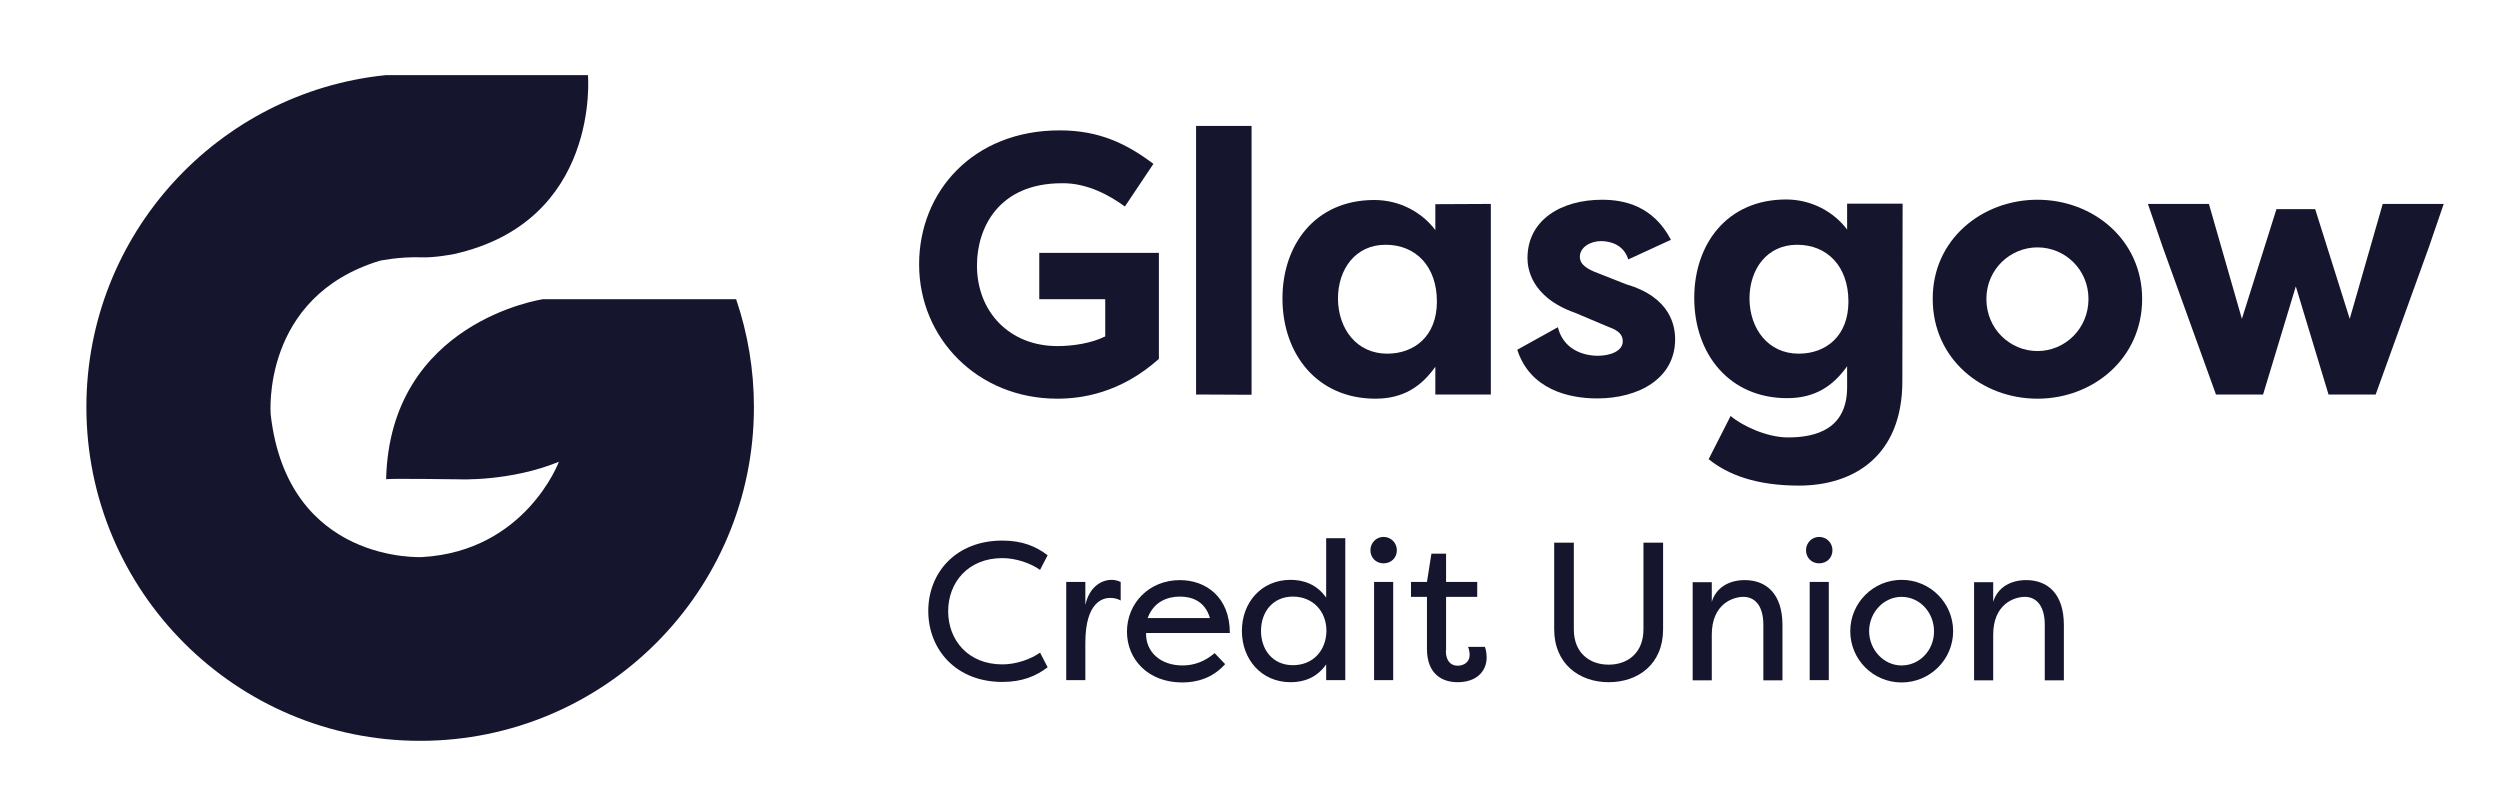 <?xml version="1.0" encoding="UTF-8"?>
<!-- Generator: Adobe Illustrator 28.2.0, SVG Export Plug-In . SVG Version: 6.00 Build 0)  -->
<svg xmlns="http://www.w3.org/2000/svg" xmlns:xlink="http://www.w3.org/1999/xlink" version="1.1" id="Layer_1" x="0px" y="0px" viewBox="0 0 955 308" style="enable-background:new 0 0 955 308;" xml:space="preserve">
<style type="text/css">
	.st0{fill:#15152E;}
</style>
<g>
	<path class="st0" d="M404.8,49.8c15.1,0,25.6,5.1,35.8,12.8l-10.9,16.3c-5.4-4-14.3-9.1-24.1-8.9c-24.1,0-32.4,17-32.4,31.4   c0,17.9,12.6,30.8,30.7,30.8c6.1,0,13.1-1.1,18.3-3.7v-14.2H397V96.6h45.7v40.5c-14.8,13.2-29.7,15.2-38.8,15.2   c-30.5,0-52.8-23.1-52.8-51.3C351.1,73.3,371.6,49.8,404.8,49.8z"></path>
	<path class="st0" d="M456.9,150.7V48.1h21.2v102.7L456.9,150.7L456.9,150.7z"></path>
	<path class="st0" d="M569.5,77.9v72.8h-21.2v-10.6c-5.3,7.5-12.2,12.2-22.9,12.2c-22.2,0-35.5-17-35.5-38.3   c0-20.4,12.4-37.6,35.1-37.6c9.8,0,18.3,4.8,23.3,11.5V78L569.5,77.9L569.5,77.9z M529.9,135.1c10.4,0,19-6.7,19-19.9   c0-13.5-8.1-21.7-19.6-21.7c-11.6,0-18.2,9.4-18.2,20.6C511.2,125.7,518.3,135.1,529.9,135.1z"></path>
	<path class="st0" d="M595.1,125c2.1,8.4,9.5,10.9,15.3,10.9c4.7,0,9.5-1.8,9.5-5.5c0-2.4-1.4-4.1-5.4-5.5l-12.8-5.4   c-17.3-6.1-18.2-17.6-18.2-20.9c0-14.6,12.9-22.3,28.5-22.3c8.4,0,19.5,2.3,26.3,15.3L622,99.1c-1.8-5.8-7.1-7-10.4-7   c-4,0-8.1,2.3-8.1,6c0,3.1,3.1,4.8,6.8,6.2l10.9,4.3c17.2,5,18.7,16.2,18.7,21c0,14.9-13.8,22.6-29.8,22.6   c-10.8,0-25.6-3.4-30.5-18.6L595.1,125z"></path>
	<path class="st0" d="M726.7,145.6c0,28.7-18.7,39.9-39.5,39.9c-16.2,0-27.1-4.1-34.5-10.1l8.4-16.5c4.3,3.7,13.8,8.2,21.9,8.2   c10.9,0,22.6-3.3,22.6-19.2v-8c-5.3,7.5-12.2,12.2-22.9,12.2c-22.2,0-35.5-17-35.5-38.3c0-20.4,12.4-37.6,35.1-37.6   c9.8,0,18.3,4.8,23.3,11.5v-9.9h21.2L726.7,145.6L726.7,145.6z M687.1,135.1c10.4,0,19-6.7,19-19.9c0-13.5-8.1-21.7-19.6-21.7   c-11.6,0-18.2,9.4-18.2,20.6C668.4,125.7,675.5,135.1,687.1,135.1z"></path>
	<path class="st0" d="M778.3,76.3c21.3,0,40,15.3,40,37.9c0,22.7-18.7,38.1-40,38.1c-21.2,0-40-15.2-40-38.1   C738.2,91.5,757.1,76.3,778.3,76.3z M778.3,134.1c10.5,0,19.5-8.5,19.5-19.9c0-11.2-8.9-19.7-19.5-19.7c-10.4,0-19.5,8.4-19.5,19.7   C758.8,125.7,767.9,134.1,778.3,134.1z"></path>
	<path class="st0" d="M869.6,79.9h14.8l13.2,41.9l12.6-43.9h23.3l-5.7,16.6l-20.3,56.2h-18L877,109.4l-12.5,41.3h-18l-20.3-56.2   l-5.7-16.6h23.3l12.6,43.9L869.6,79.9z"></path>
</g>
<g>
	<path class="st0" d="M382.9,206.5c7.6,0,12.8,2.2,17.3,5.6l-2.9,5.6c-3.5-2.5-9.1-4.5-14.4-4.5c-13.1,0-20.7,9.3-20.7,20.3   s7.6,20.3,20.7,20.3c5.3,0,10.9-2,14.4-4.5l2.9,5.6c-4.5,3.4-9.7,5.6-17.3,5.6c-17.8,0-28.3-12.5-28.3-27.1   S365.1,206.5,382.9,206.5z"></path>
	<path class="st0" d="M414.7,230.8c1.3-5.9,5.4-9.3,10-9.3c1.4,0,2.4,0.4,3.4,0.8v7.1c-1.2-0.7-2.6-1-4-1c-2.5,0-9.5,1.2-9.5,17.2   v14.2h-7.3v-37.5h7.3v8.5H414.7z"></path>
	<path class="st0" d="M468,253.7c-4.8,5.4-10.9,7-16.4,7c-13,0-21.1-8.8-21.1-19.4c0-10.9,8.5-19.7,20.2-19.7   c9.9,0,19.1,6.4,19.1,20.2h-32c-0.2,7.3,5.6,12.4,13.9,12.4c4.5,0,8.5-1.5,12.3-4.7L468,253.7z M438.4,236.1h23.8   c-2-6.8-7.3-8.2-11.5-8.2C446.3,227.9,440.8,229.6,438.4,236.1z"></path>
	<path class="st0" d="M493,221.5c5,0,10,1.7,13.6,6.8v-22.7h7.3v54.2h-7.3v-6c-3.6,5.1-8.5,6.8-13.6,6.8c-11.2,0-18.6-8.8-18.6-19.6   S481.8,221.5,493,221.5z M493.9,227.9c-7.8,0-12.2,6-12.2,13.1s4.4,13.1,12.2,13.1c7.6,0,12.7-5.5,12.8-13.1   C506.7,233.5,501.5,227.9,493.9,227.9z"></path>
	<path class="st0" d="M528.5,205.1c2.8,0,5.1,2.2,5.1,5.1c0,2.9-2.2,5-5.1,5s-5-2.2-5-5C523.5,207.4,525.7,205.1,528.5,205.1z    M532.2,222.3h-7.3v37.5h7.3V222.3z"></path>
	<path class="st0" d="M552.3,248.5c0,4.1,2,5.8,4.5,5.8c2.3,0,4.6-1.3,4.6-4.1c0-0.5-0.1-2-0.6-3.1c2.2,0,4.2,0,6.4,0   c0.7,1.5,0.7,4,0.7,4c0,5.3-3.8,9.5-11.1,9.5c-5.9,0-11.7-3.1-11.7-12.7V228H539v-5.7h6.1l1.7-10.8h5.6v10.8h11.9v5.7h-11.9v20.5   H552.3z"></path>
	<path class="st0" d="M635.3,207.3v33.1c0,13.3-9.5,20.2-20.8,20.2c-11.2,0-20.8-7-20.8-20.2v-33.1h7.5v33.1   c0,9.1,6.1,13.5,13.3,13.5s13.3-4.4,13.3-13.5v-33.1L635.3,207.3L635.3,207.3z"></path>
	<path class="st0" d="M673.6,238.7c0-7.9-3.7-10.7-7.6-10.7c-3.9,0-12.1,2.6-12.1,14.5v17.4h-7.3v-37.5h7.3v7.5   c1.6-5.3,6.4-8.3,12.6-8.3c8.1,0,14.4,5.1,14.4,17.2v21.1h-7.3L673.6,238.7L673.6,238.7z"></path>
	<path class="st0" d="M694.9,205.1c2.8,0,5.1,2.2,5.1,5.1c0,2.9-2.2,5-5.1,5s-5-2.2-5-5C689.9,207.4,692.1,205.1,694.9,205.1z    M698.6,222.3h-7.3v37.5h7.3V222.3z"></path>
	<path class="st0" d="M726.4,221.5c10.9,0,19.7,8.8,19.7,19.6s-8.8,19.6-19.7,19.6c-10.8,0-19.6-8.7-19.6-19.6   C706.8,230.3,715.6,221.5,726.4,221.5z M726.4,254.2c6.9,0,12.4-5.8,12.4-13c0-7.3-5.5-13.2-12.4-13.2c-6.8,0-12.4,5.9-12.4,13.2   C714.1,248.3,719.6,254.2,726.4,254.2z"></path>
	<path class="st0" d="M781.1,238.7c0-7.9-3.7-10.7-7.6-10.7c-3.9,0-12.1,2.6-12.1,14.5v17.4h-7.3v-37.5h7.3v7.5   c1.6-5.3,6.4-8.3,12.6-8.3c8.1,0,14.4,5.1,14.4,17.2v21.1h-7.3L781.1,238.7L781.1,238.7z"></path>
</g>
<path class="st0" d="M173.2,97.1c56.3-12.4,51.4-68.4,51.4-68.4h-77.2C83.2,35.2,33,89.5,33,155.5C33,225.9,90.1,283,160.5,283  S288,225.9,288,155.5c0-14.4-2.4-28.3-6.8-41.2h-73.8c0,0-58.5,8.5-59.9,68.8c-0.4-0.4,27.9,0,27.9,0s19.5,0.9,38.1-6.7  c0,0-12.7,34.1-52.2,36.4c0,0-51.4,2.8-57.9-54.5c0-0.2-3.7-44.9,41.7-58.7c0,0,7.3-1.6,16.1-1.3C166,98.5,173.2,97.1,173.2,97.1z"></path>
</svg>
